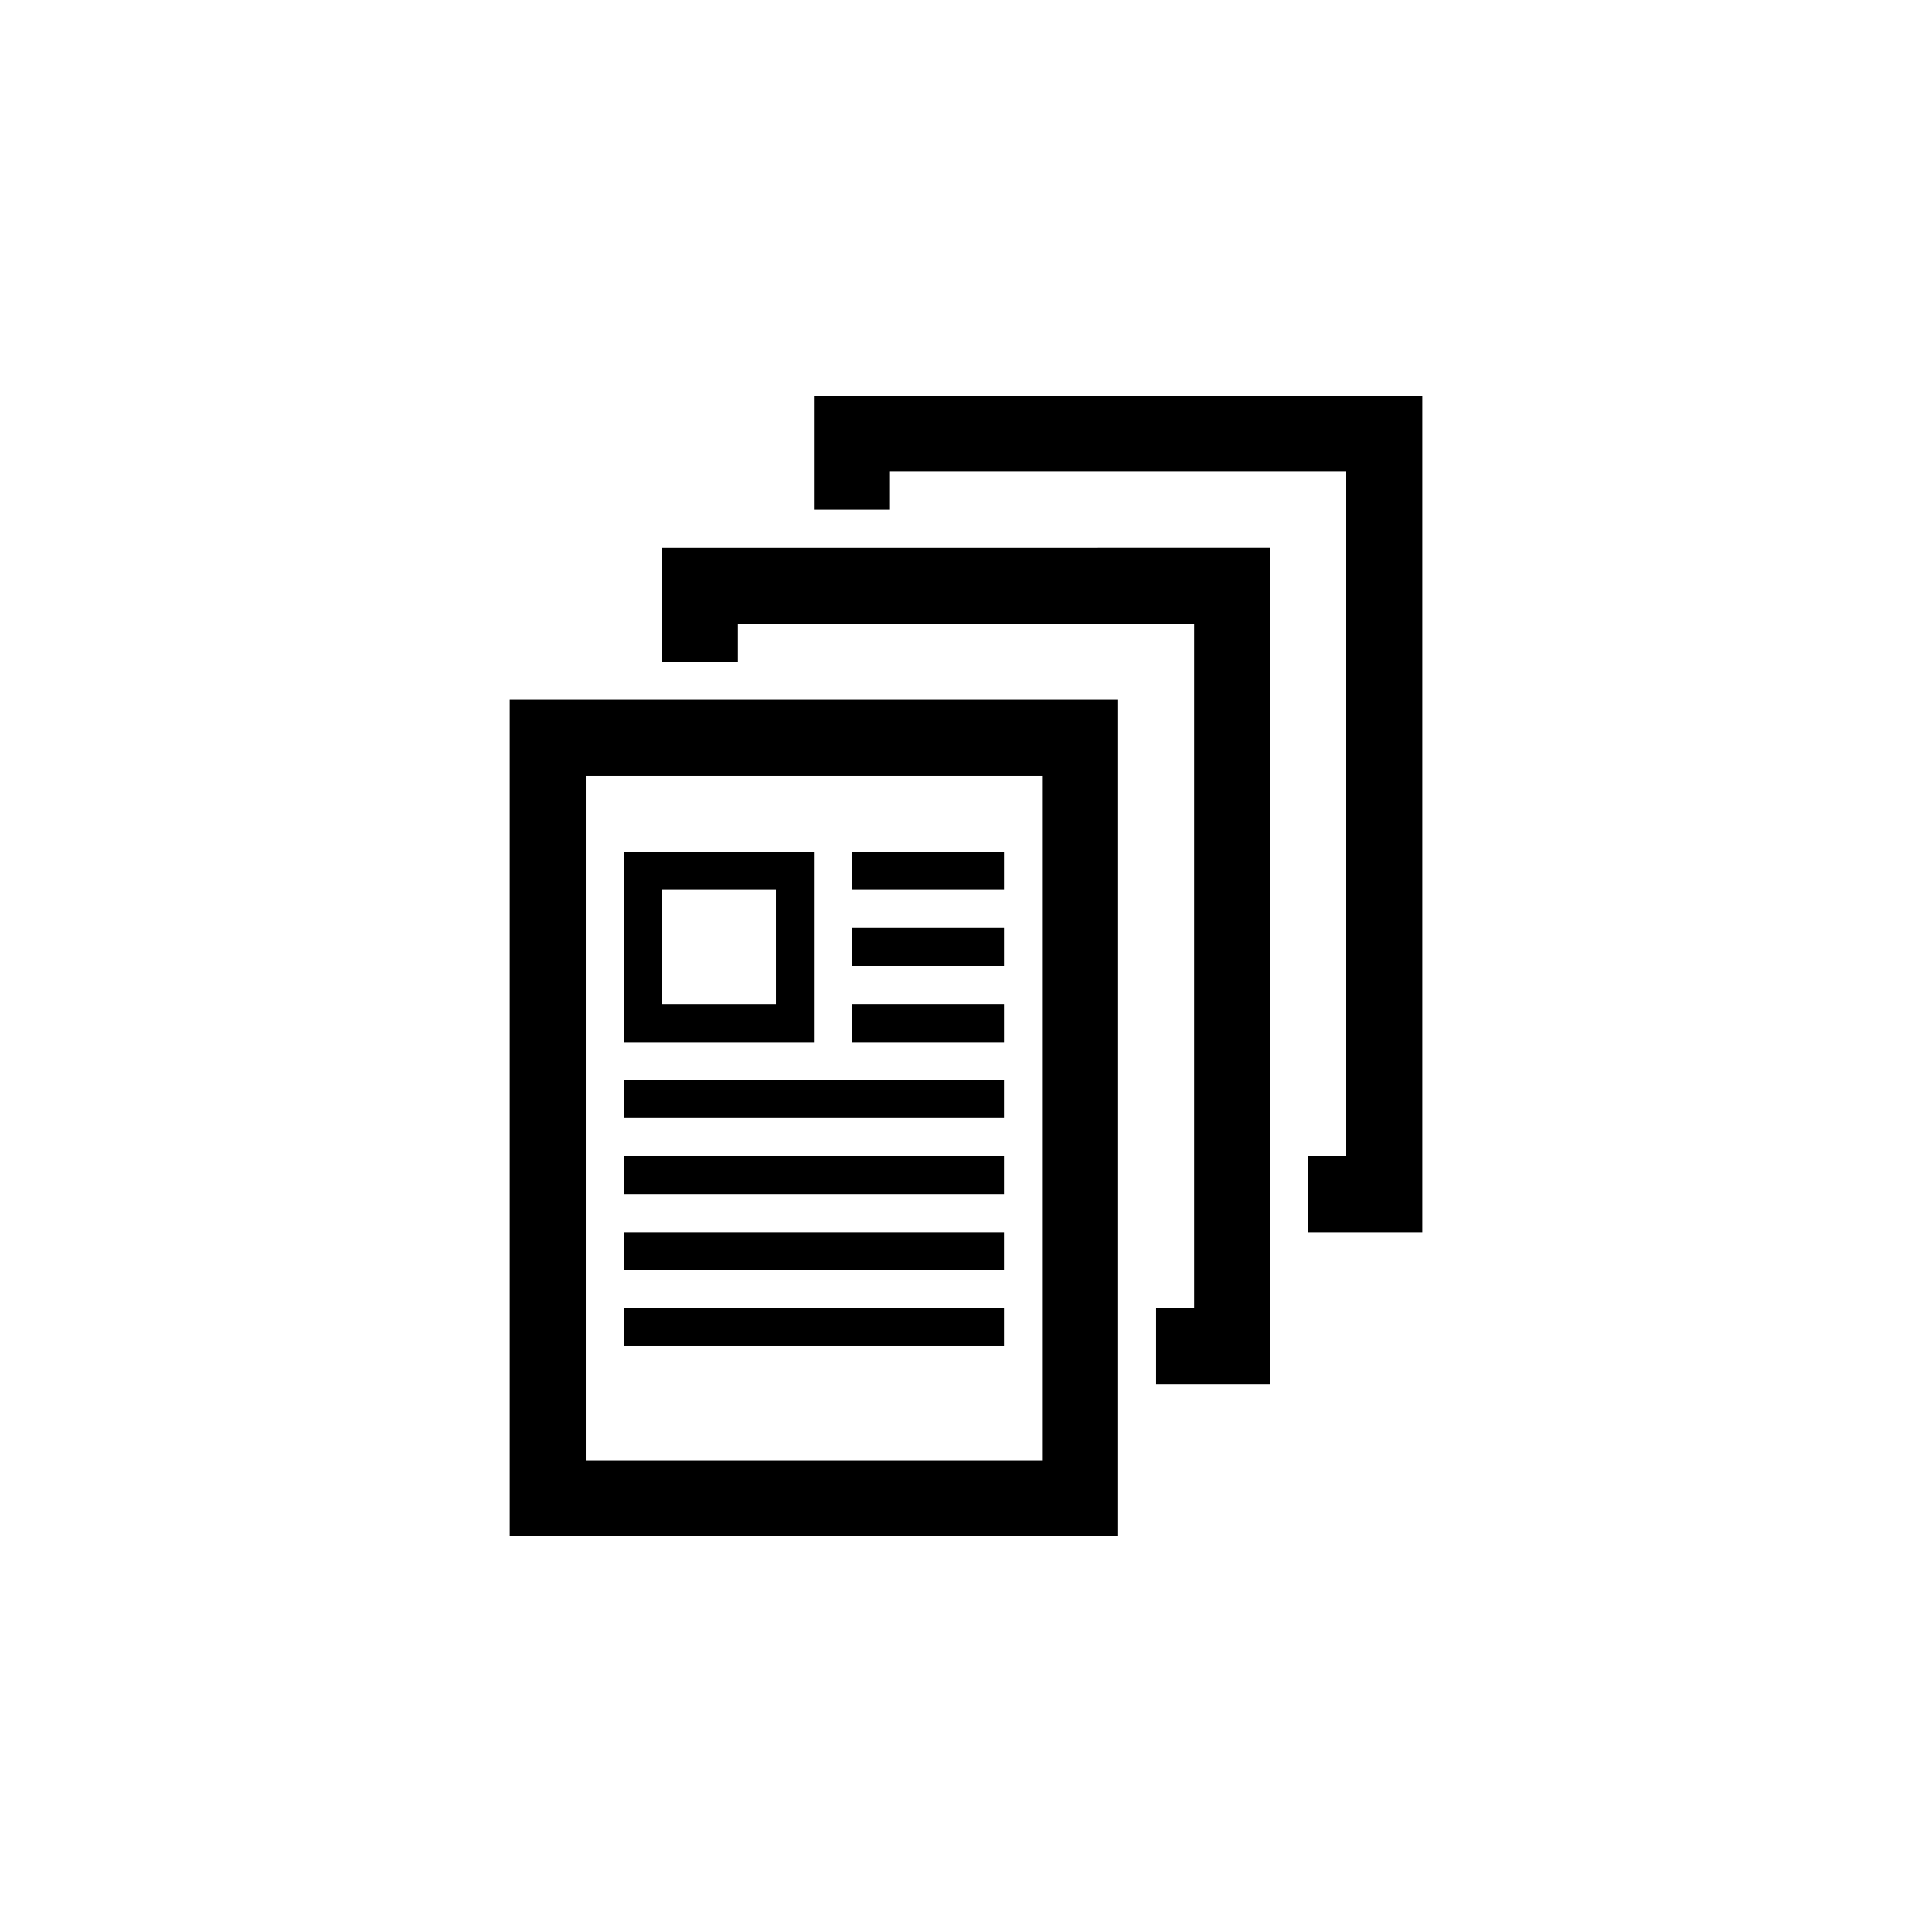 <?xml version="1.0" encoding="UTF-8"?>
<!-- Uploaded to: ICON Repo, www.svgrepo.com, Generator: ICON Repo Mixer Tools -->
<svg fill="#000000" width="800px" height="800px" version="1.1" viewBox="144 144 512 512" xmlns="http://www.w3.org/2000/svg">
 <g>
  <path d="m359.7 248.86v30.23h20.152v-10.078h120.91v181.37h-10.078v20.152h30.23v-221.68z"/>
  <path d="m319.39 289.16v30.23h20.152v-10.078h120.91v181.37h-10.078v20.152h30.23v-221.68z"/>
  <path d="m279.09 329.46v221.68h161.22v-221.68zm20.152 20.152h120.91v181.37h-120.91z"/>
  <path d="m359.7 369.77v50.383h-50.383v-50.383zm-10.078 10.078h-30.227v30.23h30.23z"/>
  <path d="m309.31 430.23h100.76v10.078h-100.76z"/>
  <path d="m309.31 450.38h100.76v10.078h-100.76z"/>
  <path d="m309.31 470.53h100.76v10.078h-100.76z"/>
  <path d="m309.31 490.68h100.76v10.078h-100.76z"/>
  <path d="m369.77 410.07h40.305v10.078h-40.305z"/>
  <path d="m369.77 369.77h40.305v10.078h-40.305z"/>
  <path d="m369.77 389.92h40.305v10.078h-40.305z"/>
 </g>
</svg>